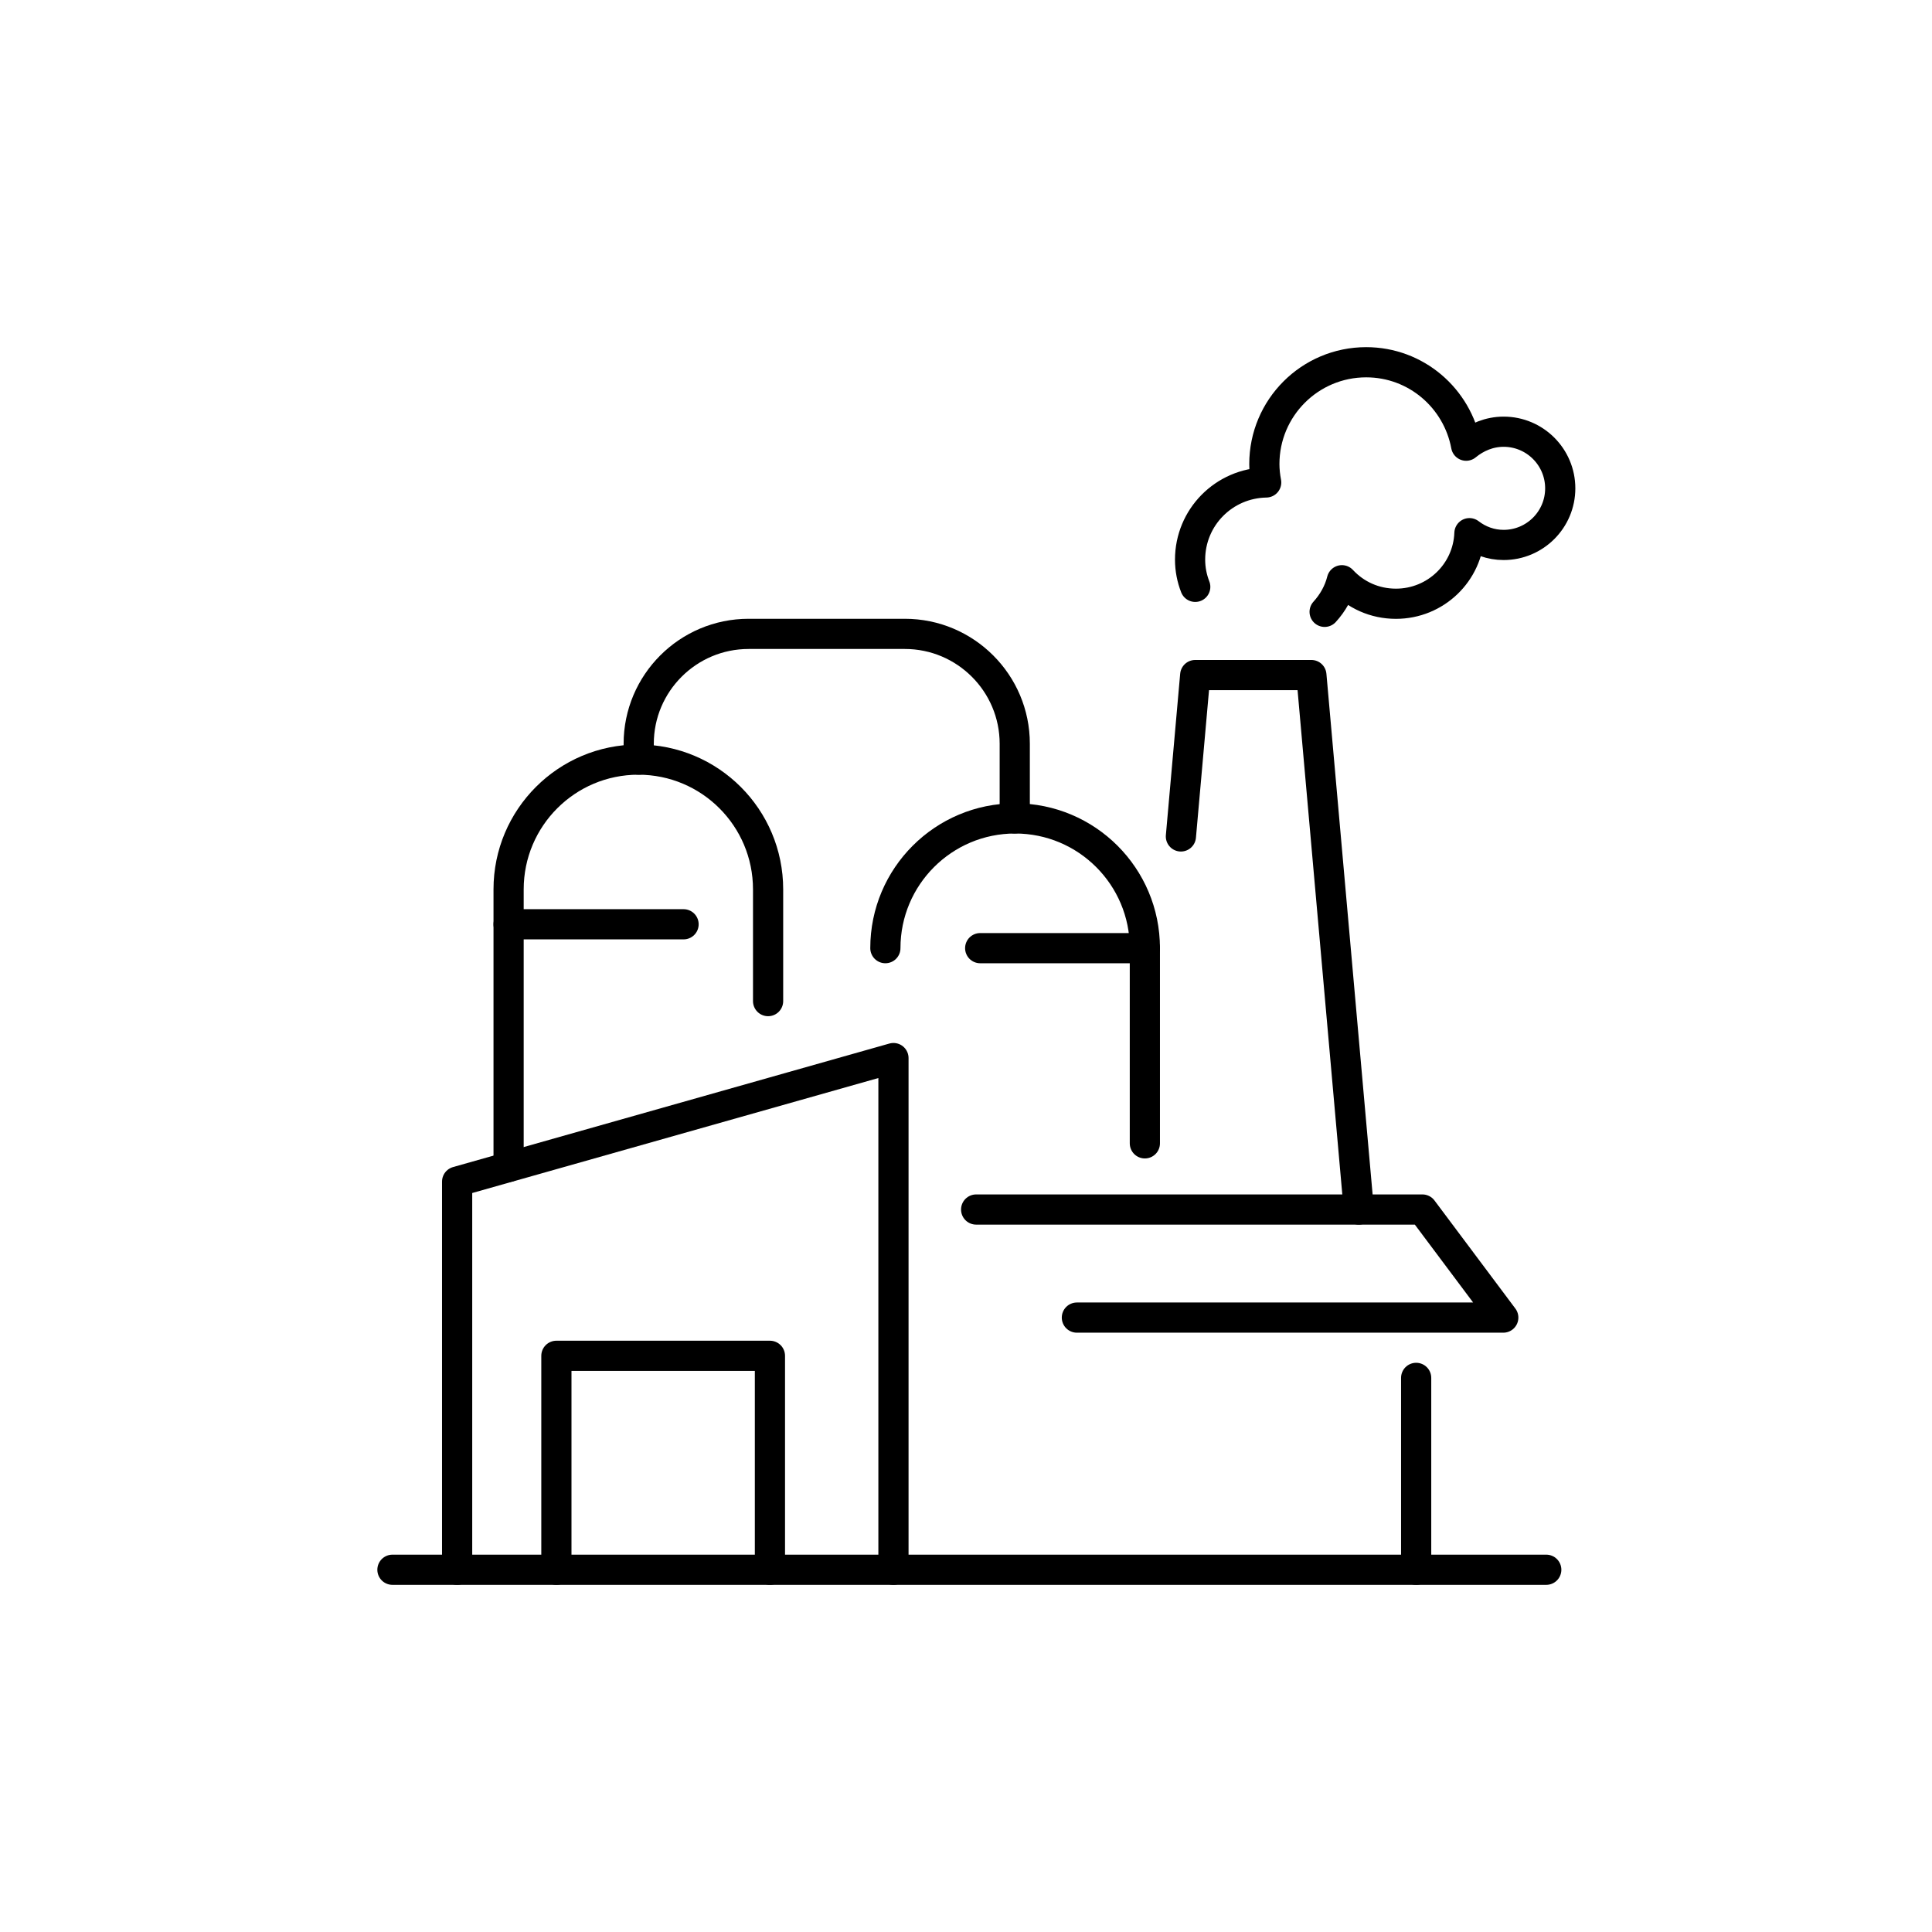 <svg width="64" height="64" viewBox="0 0 64 64" fill="none" xmlns="http://www.w3.org/2000/svg">
<path d="M35.673 43.647H49.798L47.119 40.067H32.336" stroke="black" stroke-linecap="round" stroke-linejoin="round"/>
<path d="M46.912 45.644V52" stroke="black" stroke-linecap="round" stroke-linejoin="round"/>
<path d="M29.597 52V35.05L15.143 39.142V52" stroke="black" stroke-linecap="round" stroke-linejoin="round"/>
<path d="M18.431 52V44.913H25.505V52" stroke="black" stroke-linecap="round" stroke-linejoin="round"/>
<path d="M16.848 38.654V29.461C16.848 27.087 18.772 25.163 21.146 25.163C23.52 25.163 25.444 27.087 25.444 29.461V33.163" stroke="black" stroke-linecap="round" stroke-linejoin="round"/>
<path d="M29.329 31.409C29.329 29.035 31.253 27.111 33.627 27.111C36.002 27.111 37.925 29.035 37.925 31.409V37.875" stroke="black" stroke-linecap="round" stroke-linejoin="round"/>
<path d="M21.158 25.163V24.639C21.158 22.63 22.79 20.998 24.799 20.998H29.974C31.983 20.998 33.615 22.63 33.615 24.639V27.111" stroke="black" stroke-linecap="round" stroke-linejoin="round"/>
<path d="M39.119 27.708L39.593 22.362H43.441L45.012 40.067" stroke="black" stroke-linecap="round" stroke-linejoin="round"/>
<path d="M43.88 20.268C44.148 19.976 44.355 19.61 44.452 19.221C44.903 19.708 45.536 20 46.242 20C47.557 20 48.629 18.965 48.677 17.662C48.994 17.906 49.383 18.052 49.81 18.052C50.845 18.052 51.685 17.212 51.685 16.177C51.685 15.142 50.845 14.301 49.81 14.301C49.335 14.301 48.909 14.484 48.568 14.764C48.276 13.193 46.912 12 45.256 12C43.393 12 41.883 13.51 41.883 15.373C41.883 15.58 41.907 15.787 41.944 15.982C40.543 16.006 39.423 17.139 39.423 18.539C39.423 18.855 39.484 19.16 39.594 19.44" stroke="black" stroke-linecap="round" stroke-linejoin="round"/>
<path d="M13 52H51.222" stroke="black" stroke-linecap="round" stroke-linejoin="round"/>
<path d="M16.848 30.618H22.644" stroke="black" stroke-linecap="round" stroke-linejoin="round"/>
<path d="M37.925 31.409H32.47" stroke="black" stroke-linecap="round" stroke-linejoin="round"/>
</svg>
